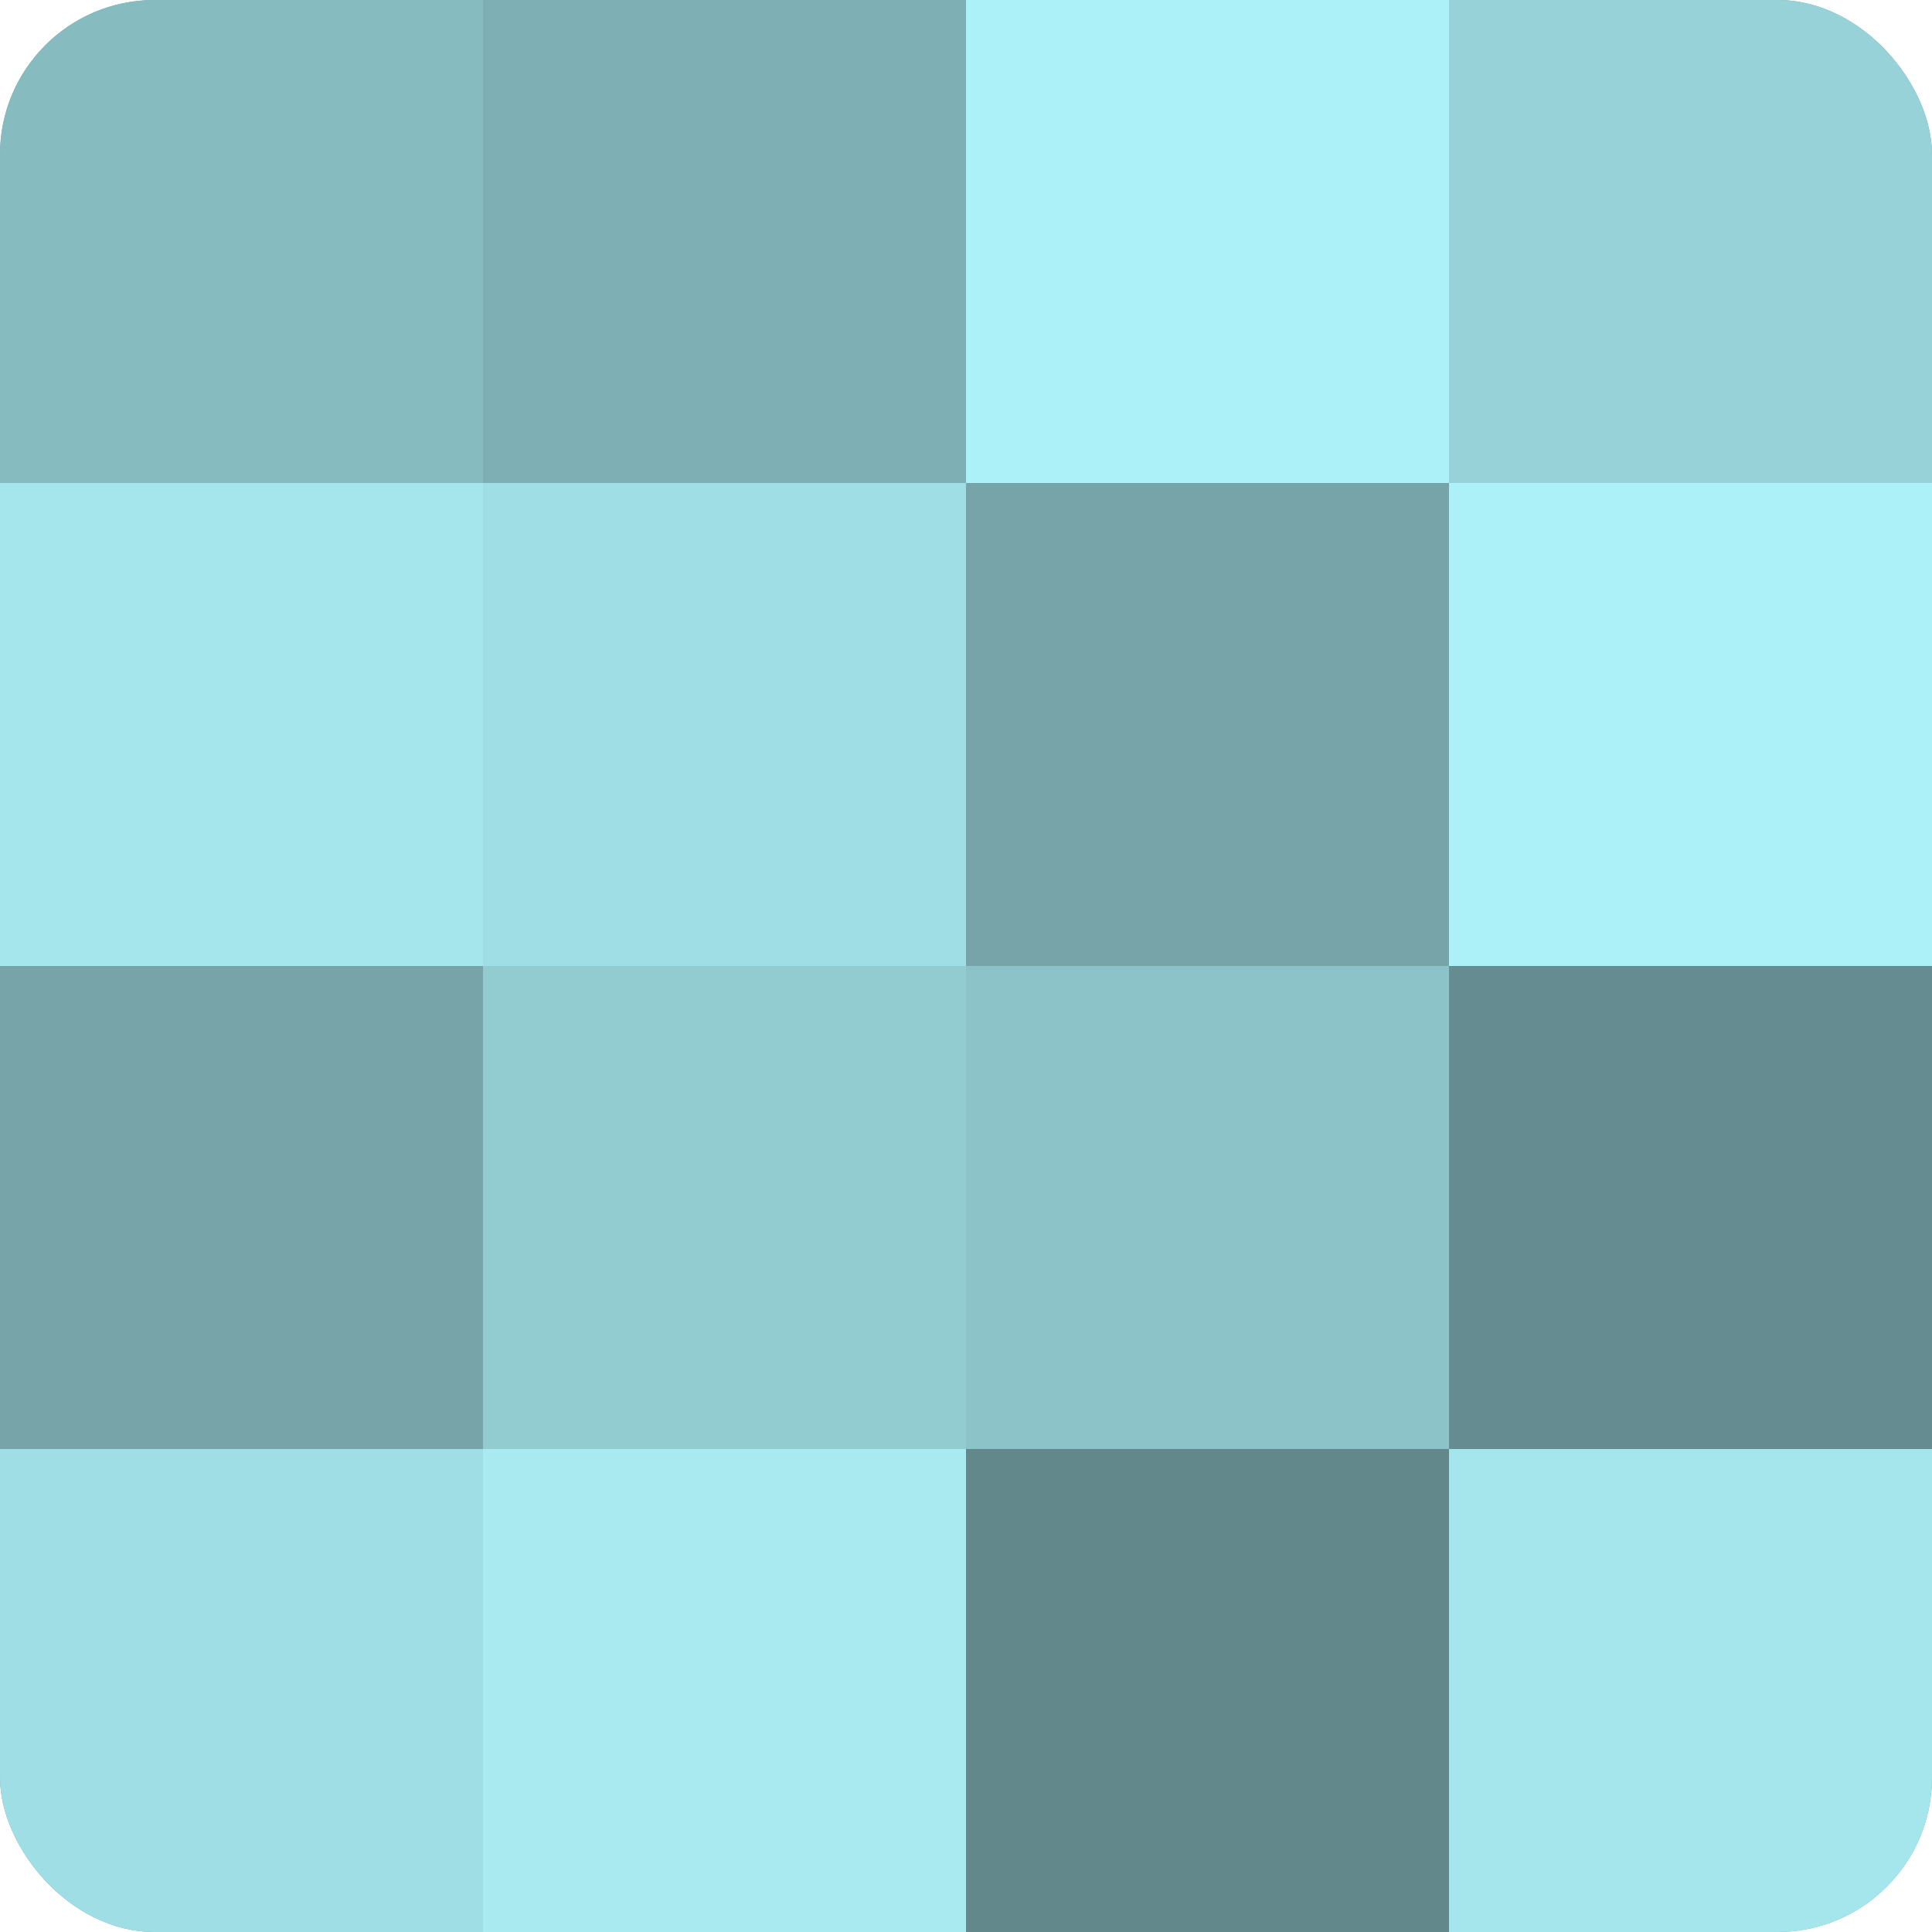 <?xml version="1.0" encoding="UTF-8"?>
<svg xmlns="http://www.w3.org/2000/svg" width="60" height="60" viewBox="0 0 100 100" preserveAspectRatio="xMidYMid meet"><defs><clipPath id="c" width="100" height="100"><rect width="100" height="100" rx="8" ry="8"/></clipPath></defs><g clip-path="url(#c)"><rect width="100" height="100" fill="#709ca0"/><rect width="25" height="25" fill="#86bbc0"/><rect y="25" width="25" height="25" fill="#a5e6ec"/><rect y="50" width="25" height="25" fill="#76a4a8"/><rect y="75" width="25" height="25" fill="#9fdee4"/><rect x="25" width="25" height="25" fill="#7eafb4"/><rect x="25" y="25" width="25" height="25" fill="#9fdee4"/><rect x="25" y="50" width="25" height="25" fill="#92cbd0"/><rect x="25" y="75" width="25" height="25" fill="#a8eaf0"/><rect x="50" width="25" height="25" fill="#adf1f8"/><rect x="50" y="25" width="25" height="25" fill="#76a4a8"/><rect x="50" y="50" width="25" height="25" fill="#8cc3c8"/><rect x="50" y="75" width="25" height="25" fill="#62888c"/><rect x="75" width="25" height="25" fill="#97d2d8"/><rect x="75" y="25" width="25" height="25" fill="#adf1f8"/><rect x="75" y="50" width="25" height="25" fill="#658c90"/><rect x="75" y="75" width="25" height="25" fill="#a5e6ec"/></g></svg>
